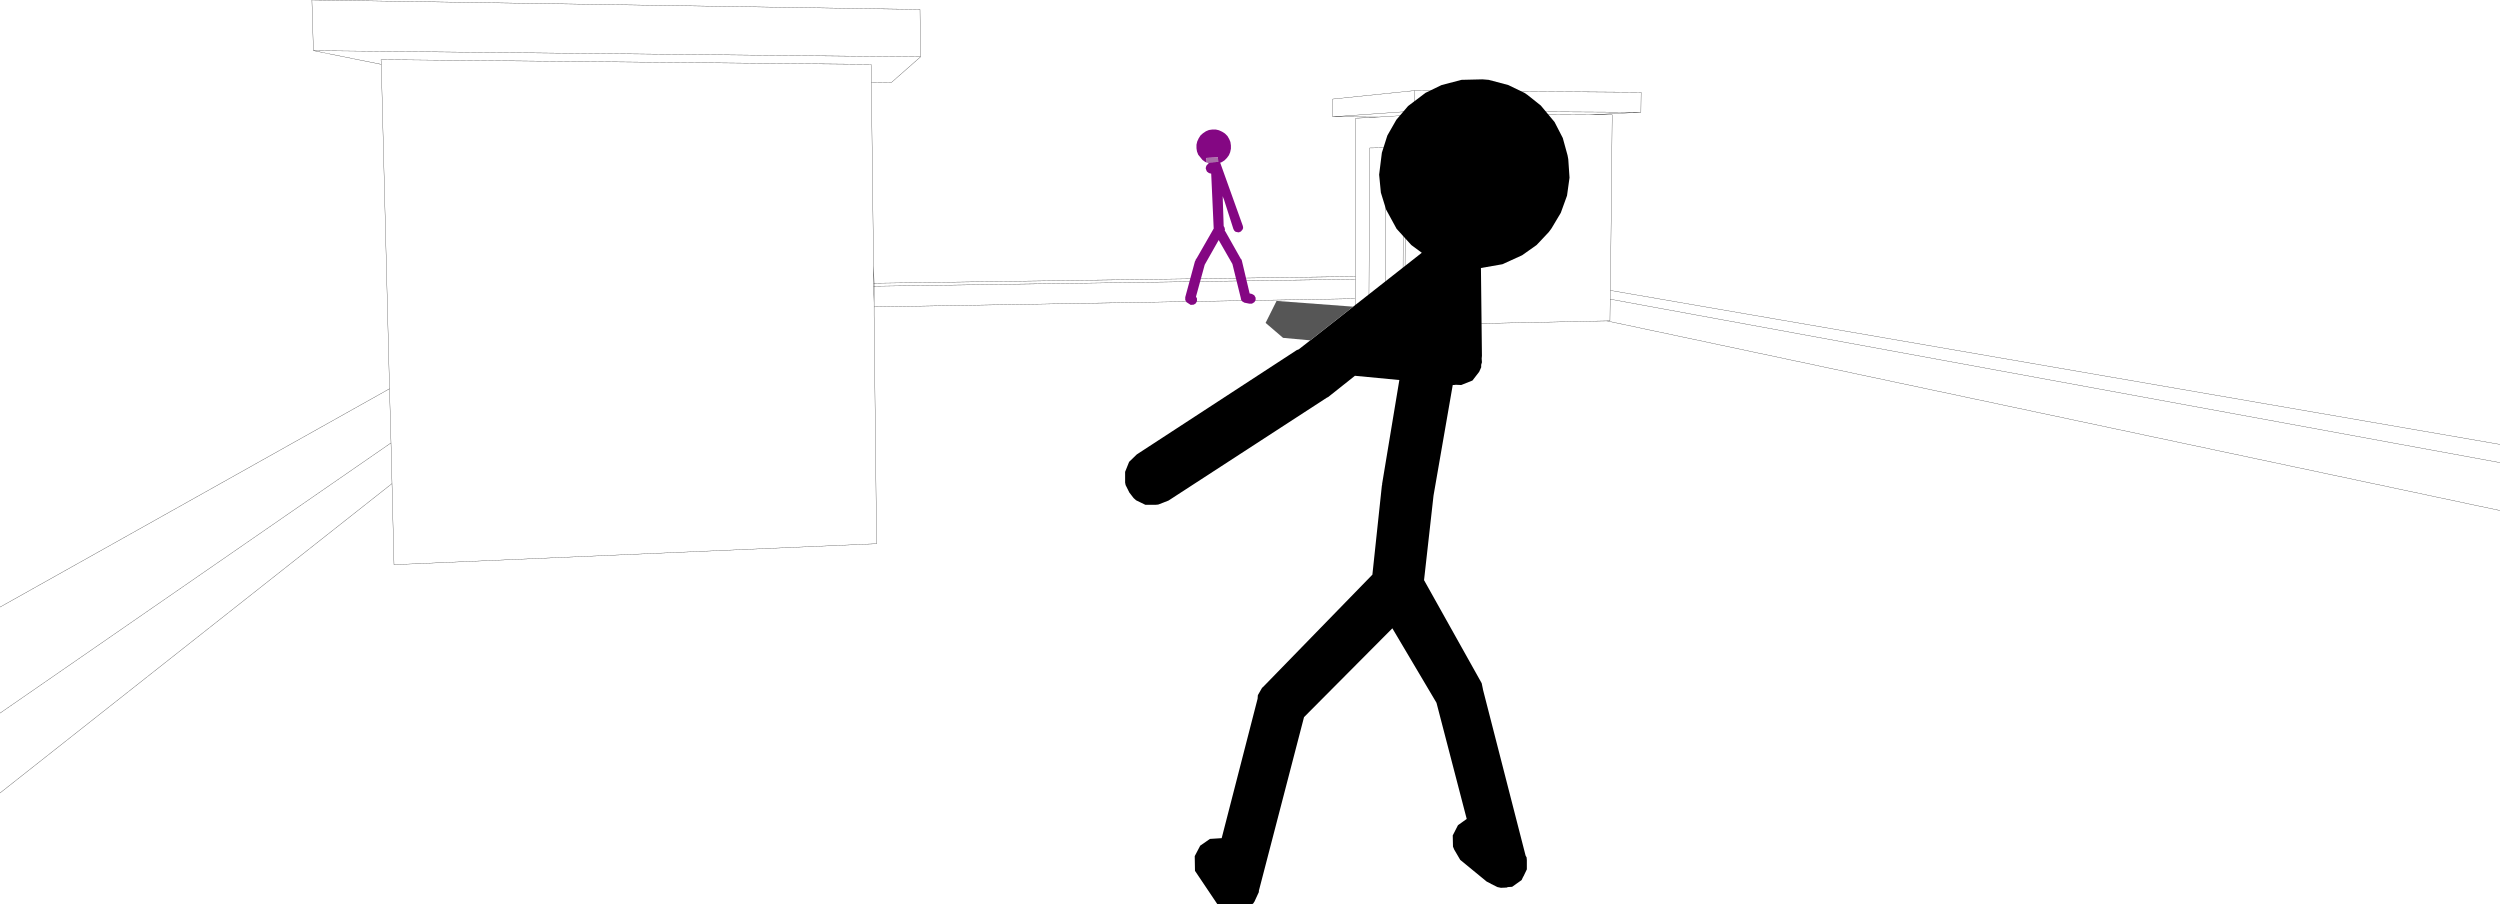 <?xml version="1.0" encoding="UTF-8" standalone="no"?>
<svg xmlns:xlink="http://www.w3.org/1999/xlink" height="181.2px" width="500.95px" xmlns="http://www.w3.org/2000/svg">
  <g transform="matrix(1.0, 0.0, 0.0, 1.0, -1.2, -81.5)">
    <path d="M1.2 203.15 L79.25 159.4 77.6 94.4 64.0 91.65 63.7 81.5 185.55 83.4 185.65 92.9 179.85 98.0 175.8 97.95 176.2 131.2 176.25 134.75 176.35 138.25 272.8 136.9 272.85 105.2 277.5 104.95 268.25 104.9 268.25 101.35 284.65 99.65 330.05 100.0 330.0 104.0 320.0 104.5 324.25 104.5 323.9 139.7 502.15 170.55 M77.6 94.4 L77.55 93.45 175.75 94.4 175.8 97.95 M176.25 138.85 L176.35 138.85 176.35 138.25 176.25 138.25 176.25 138.85 176.35 142.15 176.35 138.85 272.8 137.45 272.8 136.9 M79.25 159.4 L79.55 170.25 79.75 178.4 80.15 194.65 176.85 190.45 176.35 144.65 176.35 143.2 176.35 143.0 176.35 142.15 M176.25 134.75 L176.25 138.25 M502.15 183.8 L323.15 145.8 286.65 146.55 282.7 145.45 282.65 145.4 282.3 145.4 278.8 144.45 275.5 143.4 272.75 142.6 272.75 141.35 176.35 143.0 M502.15 174.2 L323.85 141.45 323.8 145.75 323.15 145.8 M286.65 146.55 L286.9 104.35 277.5 104.95 M268.25 104.9 L284.6 103.75 284.65 99.65 M286.9 104.35 L320.0 104.5 M323.9 139.7 L323.85 141.45 M275.5 143.4 L275.65 111.15 278.95 111.1 282.45 111.1 282.85 111.1 282.7 145.45 M272.75 141.35 L272.8 137.45 M282.3 145.4 L282.45 111.1 M278.8 144.45 L278.95 111.1 M79.55 170.25 L1.2 224.4 M1.2 240.4 L79.75 178.4 M64.0 91.65 L185.65 92.9 M284.6 103.75 L330.0 104.0" fill="none" stroke="#000000" stroke-linecap="round" stroke-linejoin="round" stroke-width="0.05"/>
    <path d="M241.4 109.2 L241.75 108.65 242.25 108.2 242.85 107.8 243.45 107.55 244.15 107.45 244.8 107.45 245.45 107.6 246.1 107.9 246.65 108.25 247.15 108.75 247.5 109.35 247.75 109.95 247.85 110.65 247.85 111.3 247.7 112.0 247.45 112.6 247.05 113.15 246.55 113.65 246.0 114.0 245.7 114.1 250.25 126.8 250.3 127.2 250.15 127.55 250.0 127.7 249.85 127.9 249.65 127.95 249.5 128.05 249.3 128.05 248.8 127.95 248.55 127.75 248.35 127.4 246.4 121.3 246.35 121.25 246.2 120.8 246.4 126.8 246.55 127.05 246.65 127.45 246.65 127.6 246.6 127.7 246.75 127.9 249.85 133.4 249.9 133.4 250.0 133.6 250.05 133.75 251.6 140.3 252.05 140.4 252.5 140.65 252.55 140.7 252.8 141.15 252.8 141.65 252.55 142.05 252.15 142.3 252.05 142.35 251.55 142.35 250.55 142.15 250.3 142.0 250.25 141.95 250.1 141.9 250.05 141.8 250.0 141.75 249.9 141.55 249.85 141.4 249.85 141.3 248.15 134.4 245.4 129.6 242.6 134.55 240.85 140.95 241.05 141.3 241.05 141.85 240.8 142.3 240.4 142.55 240.35 142.55 239.8 142.6 238.95 142.05 238.85 141.85 238.8 141.8 238.7 141.6 238.7 141.05 240.65 133.85 240.75 133.75 240.75 133.6 241.05 133.15 244.4 127.3 243.9 116.3 243.55 116.2 243.5 116.2 243.4 116.15 243.05 115.85 243.25 116.05 243.05 115.9 243.05 115.85 243.0 115.8 242.85 115.4 242.85 115.35 242.8 115.3 242.85 114.95 242.9 114.85 242.9 114.75 243.25 114.35 243.3 114.35 243.4 114.2 243.35 114.2 242.7 113.95 242.15 113.55 241.3 112.5 241.05 111.85 240.95 111.2 240.95 110.5 241.1 109.85 241.4 109.2 M245.3 113.95 L245.25 113.05 242.95 113.15 243.0 114.05 245.3 113.95" fill="#840783" fill-rule="evenodd" stroke="none"/>
    <path d="M245.3 113.95 L243.0 114.05 242.95 113.15 245.25 113.05 245.3 113.95" fill="#a86fa7" fill-rule="evenodd" stroke="none"/>
    <path d="M272.35 142.95 L286.1 132.15 284.0 130.6 281.05 127.35 278.95 123.5 277.9 120.1 277.55 116.5 278.1 112.1 279.2 108.65 281.0 105.5 283.35 102.75 286.85 100.1 290.05 98.55 294.05 97.5 298.25 97.4 299.5 97.5 303.45 98.55 306.65 100.1 307.25 100.5 309.95 102.65 312.7 105.95 314.35 109.15 315.3 112.6 315.45 113.4 315.7 117.1 315.2 120.7 313.95 124.15 312.1 127.25 311.55 128.0 309.1 130.6 306.2 132.65 302.25 134.45 297.95 135.2 298.15 152.8 298.1 153.35 298.15 154.1 298.0 154.6 298.0 155.1 297.6 156.0 296.25 157.75 294.0 158.65 292.9 158.6 292.55 158.65 292.3 158.65 288.45 180.8 286.55 197.75 298.1 218.4 298.35 219.6 298.35 219.65 306.9 252.95 307.1 253.3 307.15 253.85 307.15 255.7 306.55 256.95 306.5 257.1 306.45 257.1 306.1 257.85 304.2 259.2 303.35 259.25 303.1 259.35 301.95 259.4 301.25 259.25 299.95 258.6 299.9 258.55 299.1 258.15 293.8 253.8 292.6 251.75 292.35 251.15 292.3 248.9 293.35 246.85 295.1 245.6 289.05 222.35 289.0 222.25 280.2 207.4 262.5 225.2 253.45 260.0 253.45 260.25 252.55 262.2 252.5 262.25 252.35 262.5 252.1 262.7 245.15 262.7 240.65 256.0 240.6 253.05 241.7 250.95 243.65 249.6 246.0 249.45 253.2 221.5 253.25 220.8 254.05 219.4 254.15 219.3 254.15 219.25 254.3 219.15 276.2 196.65 278.1 178.8 278.15 178.65 278.15 178.45 281.6 157.65 272.7 156.8 267.35 161.05 267.05 161.2 235.35 181.8 233.3 182.6 232.8 182.65 230.7 182.65 228.85 181.75 228.35 181.3 227.5 180.2 226.75 178.7 226.65 178.2 226.65 176.05 227.45 174.05 229.0 172.55 261.05 151.65 261.45 151.5 263.75 149.7 272.35 142.95" fill="#000000" fill-rule="evenodd" stroke="none"/>
    <path d="M263.75 149.7 L258.3 149.2 254.8 146.2 257.0 141.8 272.35 142.95 263.75 149.7" fill="#565656" fill-rule="evenodd" stroke="none"/>
  </g>
</svg>
